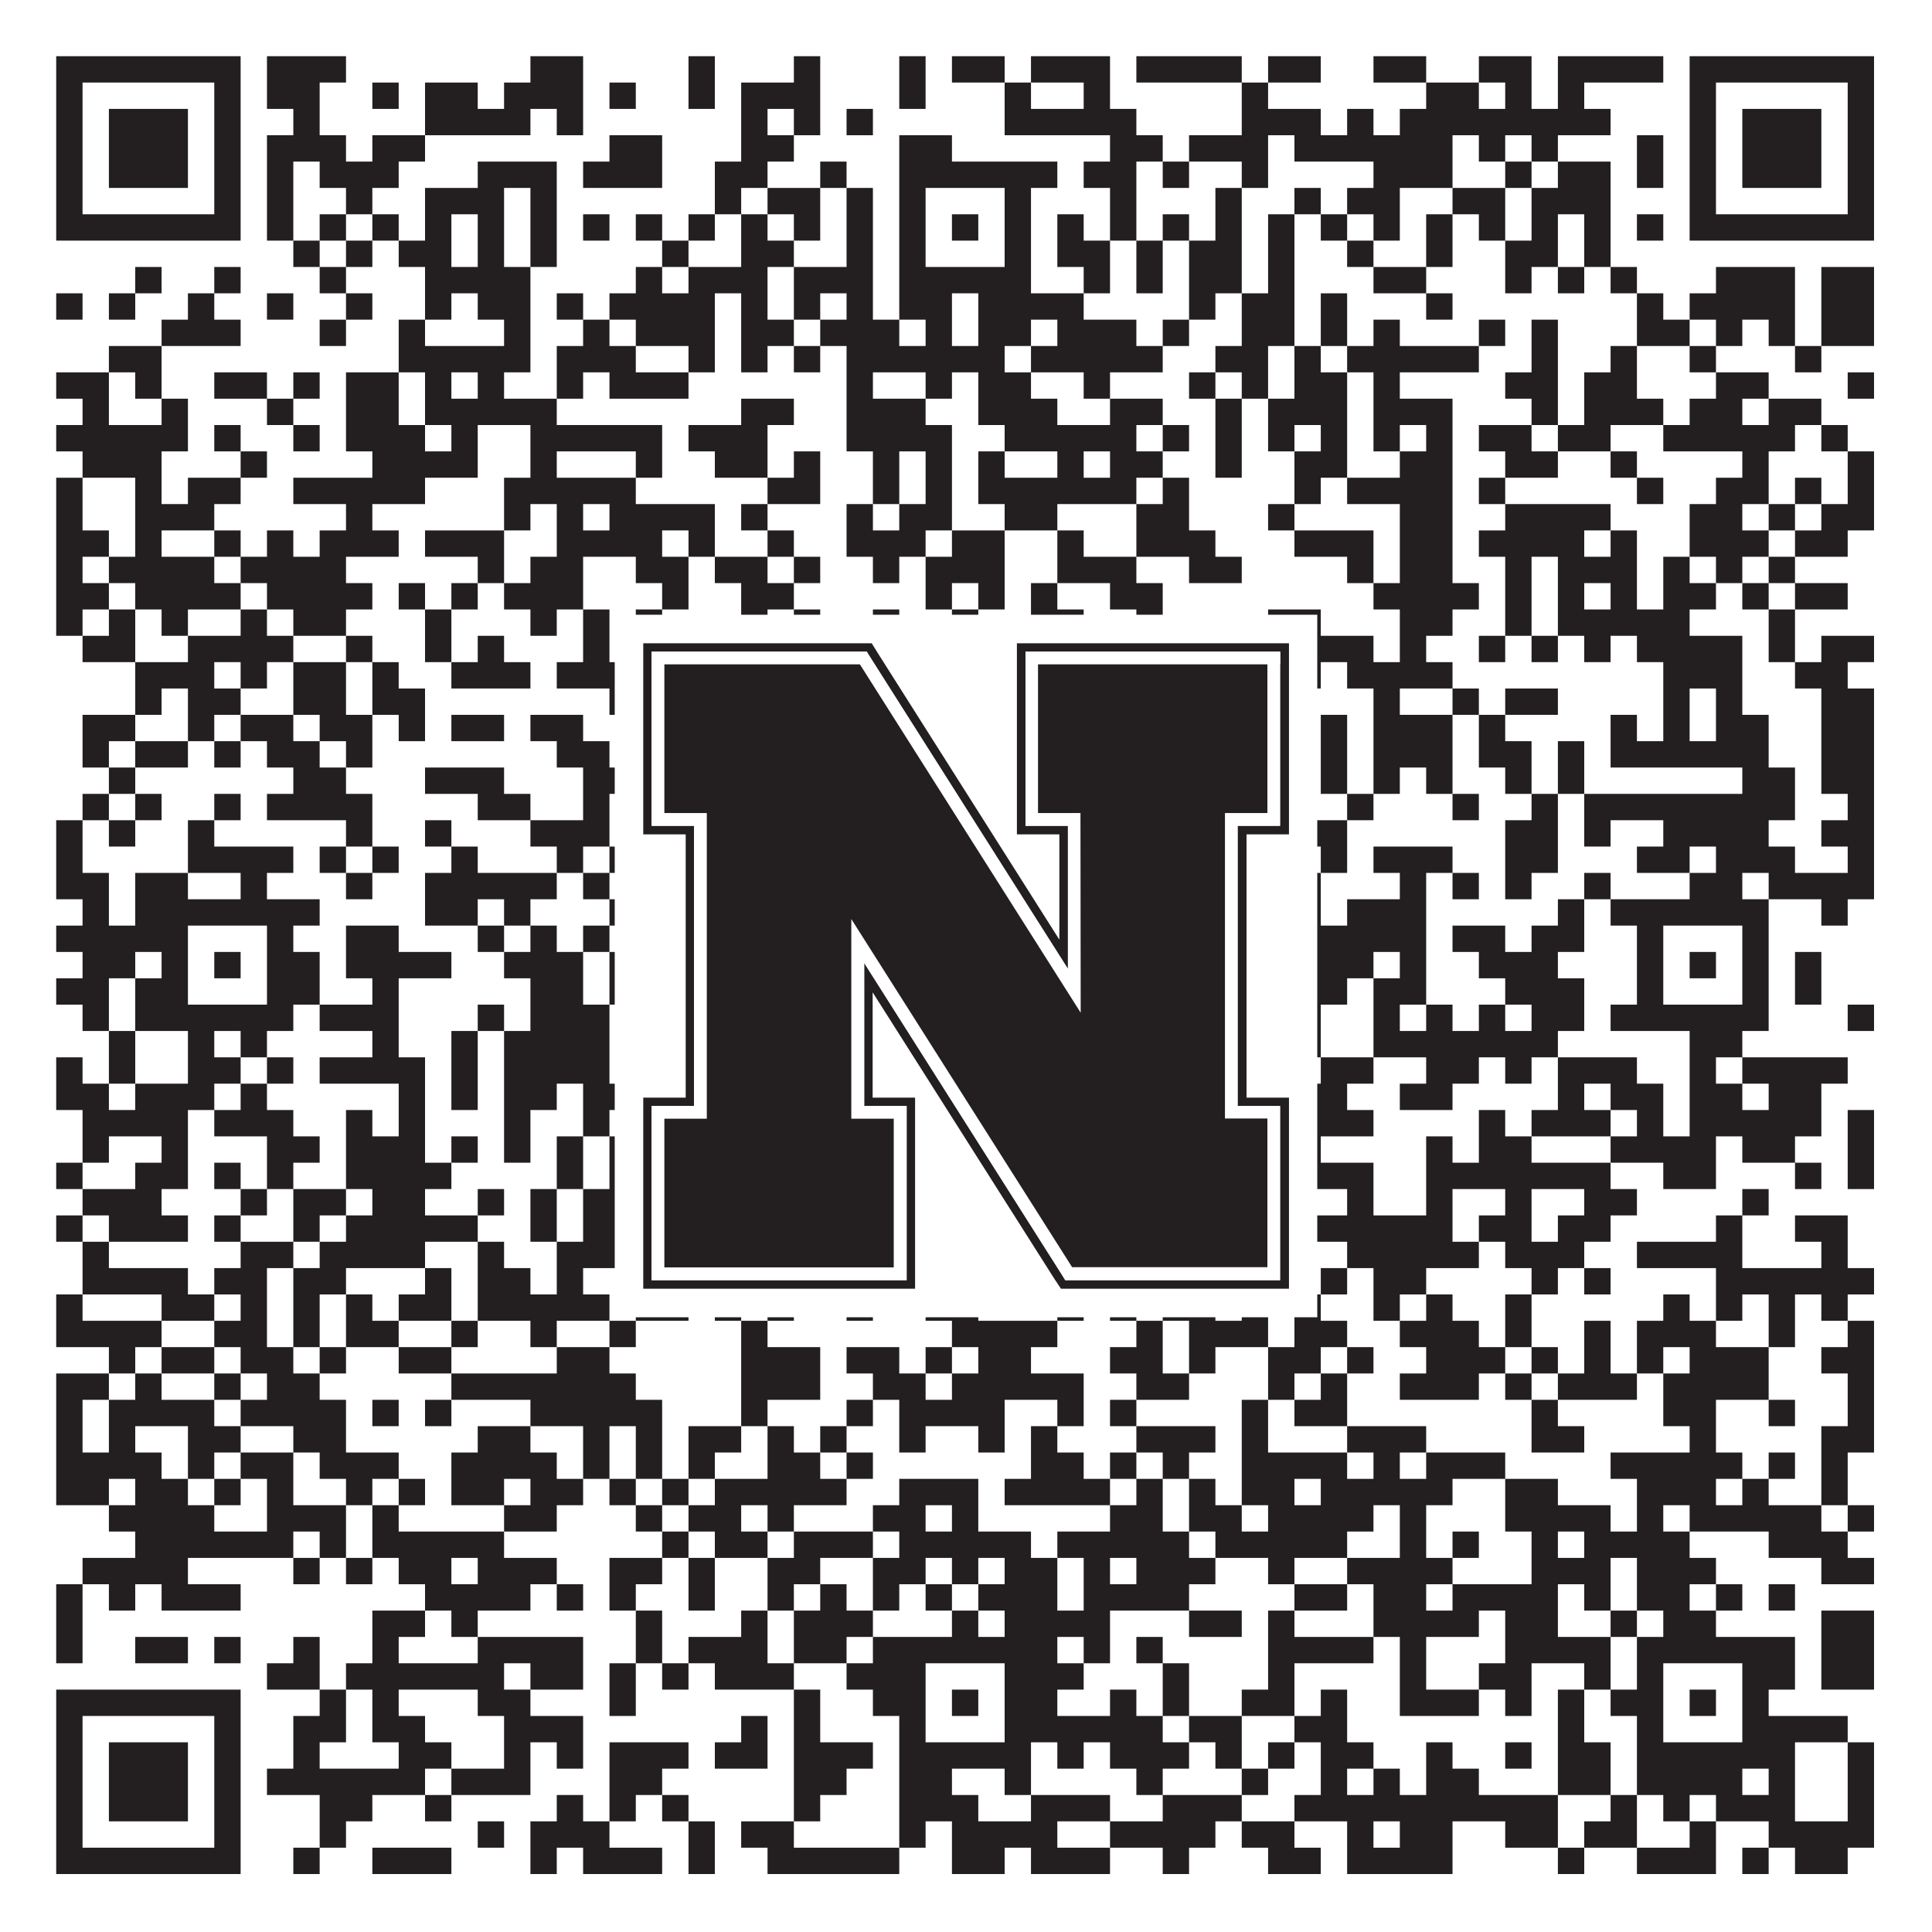 <?xml version="1.0"?>
<svg xmlns="http://www.w3.org/2000/svg" xmlns:xlink="http://www.w3.org/1999/xlink" version="1.1" width="1100px" height="1100px" viewBox="0 0 1100 1100"><rect x="0" y="0" width="1100" height="1100" fill="#ffffff" fill-opacity="1"/><path fill="#231f20" fill-opacity="1" d="M32,32L137,32L137,47L32,47ZM152,32L197,32L197,47L152,47ZM302,32L332,32L332,47L302,47ZM392,32L407,32L407,47L392,47ZM452,32L467,32L467,47L452,47ZM512,32L527,32L527,47L512,47ZM542,32L572,32L572,47L542,47ZM587,32L632,32L632,47L587,47ZM647,32L707,32L707,47L647,47ZM722,32L752,32L752,47L722,47ZM782,32L812,32L812,47L782,47ZM842,32L872,32L872,47L842,47ZM887,32L947,32L947,47L887,47ZM962,32L1067,32L1067,47L962,47ZM32,47L47,47L47,62L32,62ZM122,47L137,47L137,62L122,62ZM152,47L182,47L182,62L152,62ZM212,47L227,47L227,62L212,62ZM242,47L272,47L272,62L242,62ZM287,47L332,47L332,62L287,62ZM347,47L362,47L362,62L347,62ZM392,47L407,47L407,62L392,62ZM422,47L467,47L467,62L422,62ZM512,47L527,47L527,62L512,62ZM572,47L587,47L587,62L572,62ZM617,47L632,47L632,62L617,62ZM707,47L722,47L722,62L707,62ZM812,47L842,47L842,62L812,62ZM857,47L872,47L872,62L857,62ZM887,47L902,47L902,62L887,62ZM962,47L977,47L977,62L962,62ZM1052,47L1067,47L1067,62L1052,62ZM32,62L47,62L47,77L32,77ZM62,62L107,62L107,77L62,77ZM122,62L137,62L137,77L122,77ZM167,62L182,62L182,77L167,77ZM242,62L302,62L302,77L242,77ZM317,62L332,62L332,77L317,77ZM422,62L437,62L437,77L422,77ZM452,62L467,62L467,77L452,77ZM482,62L497,62L497,77L482,77ZM572,62L647,62L647,77L572,77ZM707,62L752,62L752,77L707,77ZM767,62L782,62L782,77L767,77ZM797,62L917,62L917,77L797,77ZM962,62L977,62L977,77L962,77ZM992,62L1037,62L1037,77L992,77ZM1052,62L1067,62L1067,77L1052,77ZM32,77L47,77L47,92L32,92ZM62,77L107,77L107,92L62,92ZM122,77L137,77L137,92L122,92ZM152,77L197,77L197,92L152,92ZM212,77L242,77L242,92L212,92ZM347,77L377,77L377,92L347,92ZM422,77L452,77L452,92L422,92ZM512,77L542,77L542,92L512,92ZM632,77L662,77L662,92L632,92ZM677,77L722,77L722,92L677,92ZM737,77L827,77L827,92L737,92ZM842,77L857,77L857,92L842,92ZM872,77L887,77L887,92L872,92ZM932,77L947,77L947,92L932,92ZM962,77L977,77L977,92L962,92ZM992,77L1037,77L1037,92L992,92ZM1052,77L1067,77L1067,92L1052,92ZM32,92L47,92L47,107L32,107ZM62,92L107,92L107,107L62,107ZM122,92L137,92L137,107L122,107ZM152,92L167,92L167,107L152,107ZM182,92L227,92L227,107L182,107ZM272,92L317,92L317,107L272,107ZM332,92L377,92L377,107L332,107ZM407,92L437,92L437,107L407,107ZM467,92L482,92L482,107L467,107ZM512,92L602,92L602,107L512,107ZM617,92L647,92L647,107L617,107ZM662,92L677,92L677,107L662,107ZM707,92L722,92L722,107L707,107ZM782,92L827,92L827,107L782,107ZM857,92L872,92L872,107L857,107ZM887,92L917,92L917,107L887,107ZM932,92L947,92L947,107L932,107ZM962,92L977,92L977,107L962,107ZM992,92L1037,92L1037,107L992,107ZM1052,92L1067,92L1067,107L1052,107ZM32,107L47,107L47,122L32,122ZM122,107L137,107L137,122L122,122ZM152,107L167,107L167,122L152,122ZM197,107L212,107L212,122L197,122ZM242,107L287,107L287,122L242,122ZM302,107L317,107L317,122L302,122ZM407,107L422,107L422,122L407,122ZM437,107L467,107L467,122L437,122ZM482,107L497,107L497,122L482,122ZM512,107L527,107L527,122L512,122ZM572,107L587,107L587,122L572,122ZM632,107L647,107L647,122L632,122ZM692,107L707,107L707,122L692,122ZM737,107L752,107L752,122L737,122ZM767,107L797,107L797,122L767,122ZM827,107L857,107L857,122L827,122ZM872,107L917,107L917,122L872,122ZM962,107L977,107L977,122L962,122ZM1052,107L1067,107L1067,122L1052,122ZM32,122L137,122L137,137L32,137ZM152,122L167,122L167,137L152,137ZM182,122L197,122L197,137L182,137ZM212,122L227,122L227,137L212,137ZM242,122L257,122L257,137L242,137ZM272,122L287,122L287,137L272,137ZM302,122L317,122L317,137L302,137ZM332,122L347,122L347,137L332,137ZM362,122L377,122L377,137L362,137ZM392,122L407,122L407,137L392,137ZM422,122L437,122L437,137L422,137ZM452,122L467,122L467,137L452,137ZM482,122L497,122L497,137L482,137ZM512,122L527,122L527,137L512,137ZM542,122L557,122L557,137L542,137ZM572,122L587,122L587,137L572,137ZM602,122L617,122L617,137L602,137ZM632,122L647,122L647,137L632,137ZM662,122L677,122L677,137L662,137ZM692,122L707,122L707,137L692,137ZM722,122L737,122L737,137L722,137ZM752,122L767,122L767,137L752,137ZM782,122L797,122L797,137L782,137ZM812,122L827,122L827,137L812,137ZM842,122L857,122L857,137L842,137ZM872,122L887,122L887,137L872,137ZM902,122L917,122L917,137L902,137ZM932,122L947,122L947,137L932,137ZM962,122L1067,122L1067,137L962,137ZM167,137L182,137L182,152L167,152ZM197,137L212,137L212,152L197,152ZM227,137L257,137L257,152L227,152ZM272,137L287,137L287,152L272,152ZM302,137L317,137L317,152L302,152ZM377,137L392,137L392,152L377,152ZM422,137L452,137L452,152L422,152ZM482,137L497,137L497,152L482,152ZM512,137L527,137L527,152L512,152ZM572,137L587,137L587,152L572,152ZM602,137L632,137L632,152L602,152ZM647,137L662,137L662,152L647,152ZM677,137L707,137L707,152L677,152ZM722,137L737,137L737,152L722,152ZM767,137L782,137L782,152L767,152ZM812,137L827,137L827,152L812,152ZM857,137L887,137L887,152L857,152ZM902,137L917,137L917,152L902,152ZM77,152L92,152L92,167L77,167ZM122,152L137,152L137,167L122,167ZM182,152L197,152L197,167L182,167ZM242,152L302,152L302,167L242,167ZM362,152L377,152L377,167L362,167ZM392,152L437,152L437,167L392,167ZM452,152L497,152L497,167L452,167ZM512,152L587,152L587,167L512,167ZM617,152L632,152L632,167L617,167ZM647,152L662,152L662,167L647,167ZM677,152L707,152L707,167L677,167ZM722,152L737,152L737,167L722,167ZM782,152L812,152L812,167L782,167ZM857,152L872,152L872,167L857,167ZM887,152L902,152L902,167L887,167ZM917,152L932,152L932,167L917,167ZM977,152L1022,152L1022,167L977,167ZM1037,152L1067,152L1067,167L1037,167ZM32,167L47,167L47,182L32,182ZM62,167L77,167L77,182L62,182ZM107,167L122,167L122,182L107,182ZM152,167L167,167L167,182L152,182ZM197,167L212,167L212,182L197,182ZM242,167L257,167L257,182L242,182ZM272,167L302,167L302,182L272,182ZM317,167L332,167L332,182L317,182ZM347,167L407,167L407,182L347,182ZM422,167L437,167L437,182L422,182ZM452,167L467,167L467,182L452,182ZM482,167L497,167L497,182L482,182ZM512,167L542,167L542,182L512,182ZM557,167L617,167L617,182L557,182ZM677,167L692,167L692,182L677,182ZM707,167L737,167L737,182L707,182ZM752,167L767,167L767,182L752,182ZM812,167L827,167L827,182L812,182ZM932,167L947,167L947,182L932,182ZM962,167L1022,167L1022,182L962,182ZM1037,167L1067,167L1067,182L1037,182ZM92,182L137,182L137,197L92,197ZM182,182L197,182L197,197L182,197ZM227,182L242,182L242,197L227,197ZM287,182L302,182L302,197L287,197ZM332,182L347,182L347,197L332,197ZM362,182L407,182L407,197L362,197ZM422,182L452,182L452,197L422,197ZM467,182L512,182L512,197L467,197ZM527,182L542,182L542,197L527,197ZM557,182L587,182L587,197L557,197ZM602,182L647,182L647,197L602,197ZM662,182L677,182L677,197L662,197ZM707,182L737,182L737,197L707,197ZM752,182L767,182L767,197L752,197ZM782,182L797,182L797,197L782,197ZM842,182L857,182L857,197L842,197ZM872,182L887,182L887,197L872,197ZM932,182L962,182L962,197L932,197ZM977,182L992,182L992,197L977,197ZM1007,182L1022,182L1022,197L1007,197ZM1037,182L1067,182L1067,197L1037,197ZM62,197L92,197L92,212L62,212ZM227,197L302,197L302,212L227,212ZM317,197L362,197L362,212L317,212ZM392,197L407,197L407,212L392,212ZM422,197L437,197L437,212L422,212ZM452,197L467,197L467,212L452,212ZM482,197L572,197L572,212L482,212ZM587,197L662,197L662,212L587,212ZM692,197L722,197L722,212L692,212ZM737,197L752,197L752,212L737,212ZM767,197L842,197L842,212L767,212ZM872,197L887,197L887,212L872,212ZM917,197L932,197L932,212L917,212ZM962,197L977,197L977,212L962,212ZM1022,197L1037,197L1037,212L1022,212ZM32,212L62,212L62,227L32,227ZM77,212L92,212L92,227L77,227ZM122,212L152,212L152,227L122,227ZM167,212L182,212L182,227L167,227ZM197,212L227,212L227,227L197,227ZM242,212L257,212L257,227L242,227ZM272,212L287,212L287,227L272,227ZM317,212L332,212L332,227L317,227ZM347,212L392,212L392,227L347,227ZM482,212L497,212L497,227L482,227ZM527,212L542,212L542,227L527,227ZM557,212L587,212L587,227L557,227ZM617,212L632,212L632,227L617,227ZM677,212L692,212L692,227L677,227ZM707,212L722,212L722,227L707,227ZM737,212L767,212L767,227L737,227ZM782,212L797,212L797,227L782,227ZM857,212L887,212L887,227L857,227ZM902,212L932,212L932,227L902,227ZM977,212L1007,212L1007,227L977,227ZM1052,212L1067,212L1067,227L1052,227ZM47,227L62,227L62,242L47,242ZM92,227L107,227L107,242L92,242ZM152,227L167,227L167,242L152,242ZM197,227L227,227L227,242L197,242ZM242,227L317,227L317,242L242,242ZM422,227L452,227L452,242L422,242ZM482,227L527,227L527,242L482,242ZM557,227L602,227L602,242L557,242ZM632,227L662,227L662,242L632,242ZM692,227L707,227L707,242L692,242ZM722,227L767,227L767,242L722,242ZM782,227L827,227L827,242L782,242ZM872,227L887,227L887,242L872,242ZM902,227L947,227L947,242L902,242ZM962,227L992,227L992,242L962,242ZM1007,227L1037,227L1037,242L1007,242ZM32,242L107,242L107,257L32,257ZM122,242L137,242L137,257L122,257ZM167,242L182,242L182,257L167,257ZM197,242L242,242L242,257L197,257ZM257,242L272,242L272,257L257,257ZM302,242L377,242L377,257L302,257ZM392,242L437,242L437,257L392,257ZM482,242L542,242L542,257L482,257ZM572,242L647,242L647,257L572,257ZM662,242L677,242L677,257L662,257ZM692,242L707,242L707,257L692,257ZM722,242L737,242L737,257L722,257ZM752,242L767,242L767,257L752,257ZM782,242L797,242L797,257L782,257ZM812,242L827,242L827,257L812,257ZM842,242L872,242L872,257L842,257ZM887,242L917,242L917,257L887,257ZM947,242L1022,242L1022,257L947,257ZM1037,242L1052,242L1052,257L1037,257ZM47,257L92,257L92,272L47,272ZM137,257L152,257L152,272L137,272ZM212,257L272,257L272,272L212,272ZM302,257L317,257L317,272L302,272ZM362,257L377,257L377,272L362,272ZM407,257L437,257L437,272L407,272ZM452,257L467,257L467,272L452,272ZM497,257L512,257L512,272L497,272ZM527,257L542,257L542,272L527,272ZM557,257L572,257L572,272L557,272ZM602,257L617,257L617,272L602,272ZM632,257L662,257L662,272L632,272ZM692,257L707,257L707,272L692,272ZM737,257L767,257L767,272L737,272ZM797,257L827,257L827,272L797,272ZM857,257L887,257L887,272L857,272ZM917,257L932,257L932,272L917,272ZM992,257L1007,257L1007,272L992,272ZM1052,257L1067,257L1067,272L1052,272ZM32,272L47,272L47,287L32,287ZM77,272L92,272L92,287L77,287ZM107,272L137,272L137,287L107,287ZM167,272L242,272L242,287L167,287ZM287,272L362,272L362,287L287,287ZM437,272L467,272L467,287L437,287ZM497,272L512,272L512,287L497,287ZM527,272L542,272L542,287L527,287ZM557,272L647,272L647,287L557,287ZM662,272L677,272L677,287L662,287ZM737,272L752,272L752,287L737,287ZM767,272L827,272L827,287L767,287ZM842,272L857,272L857,287L842,287ZM932,272L947,272L947,287L932,287ZM977,272L1007,272L1007,287L977,287ZM1022,272L1037,272L1037,287L1022,287ZM1052,272L1067,272L1067,287L1052,287ZM32,287L47,287L47,302L32,302ZM77,287L122,287L122,302L77,302ZM197,287L212,287L212,302L197,302ZM287,287L302,287L302,302L287,302ZM317,287L332,287L332,302L317,302ZM347,287L407,287L407,302L347,302ZM422,287L437,287L437,302L422,302ZM482,287L497,287L497,302L482,302ZM512,287L542,287L542,302L512,302ZM572,287L602,287L602,302L572,302ZM647,287L677,287L677,302L647,302ZM722,287L737,287L737,302L722,302ZM797,287L827,287L827,302L797,302ZM857,287L917,287L917,302L857,302ZM962,287L992,287L992,302L962,302ZM1007,287L1022,287L1022,302L1007,302ZM1037,287L1067,287L1067,302L1037,302ZM32,302L62,302L62,317L32,317ZM77,302L92,302L92,317L77,317ZM122,302L137,302L137,317L122,317ZM152,302L167,302L167,317L152,317ZM182,302L227,302L227,317L182,317ZM242,302L287,302L287,317L242,317ZM317,302L377,302L377,317L317,317ZM392,302L407,302L407,317L392,317ZM437,302L452,302L452,317L437,317ZM482,302L527,302L527,317L482,317ZM542,302L572,302L572,317L542,317ZM602,302L617,302L617,317L602,317ZM647,302L692,302L692,317L647,317ZM737,302L782,302L782,317L737,317ZM797,302L827,302L827,317L797,317ZM842,302L902,302L902,317L842,317ZM917,302L932,302L932,317L917,317ZM962,302L1007,302L1007,317L962,317ZM1022,302L1052,302L1052,317L1022,317ZM32,317L47,317L47,332L32,332ZM62,317L122,317L122,332L62,332ZM137,317L197,317L197,332L137,332ZM272,317L287,317L287,332L272,332ZM302,317L332,317L332,332L302,332ZM362,317L392,317L392,332L362,332ZM407,317L437,317L437,332L407,332ZM452,317L467,317L467,332L452,332ZM497,317L512,317L512,332L497,332ZM527,317L572,317L572,332L527,332ZM602,317L647,317L647,332L602,332ZM677,317L707,317L707,332L677,332ZM767,317L782,317L782,332L767,332ZM797,317L827,317L827,332L797,332ZM857,317L872,317L872,332L857,332ZM887,317L932,317L932,332L887,332ZM947,317L962,317L962,332L947,332ZM977,317L992,317L992,332L977,332ZM1007,317L1022,317L1022,332L1007,332ZM32,332L62,332L62,347L32,347ZM77,332L137,332L137,347L77,347ZM152,332L212,332L212,347L152,347ZM227,332L242,332L242,347L227,347ZM257,332L272,332L272,347L257,347ZM287,332L332,332L332,347L287,347ZM377,332L392,332L392,347L377,347ZM422,332L452,332L452,347L422,347ZM527,332L542,332L542,347L527,347ZM557,332L572,332L572,347L557,347ZM587,332L602,332L602,347L587,347ZM632,332L662,332L662,347L632,347ZM782,332L842,332L842,347L782,347ZM857,332L872,332L872,347L857,347ZM887,332L902,332L902,347L887,347ZM917,332L932,332L932,347L917,347ZM947,332L977,332L977,347L947,347ZM992,332L1007,332L1007,347L992,347ZM1022,332L1052,332L1052,347L1022,347ZM32,347L47,347L47,362L32,362ZM62,347L77,347L77,362L62,362ZM92,347L107,347L107,362L92,362ZM137,347L152,347L152,362L137,362ZM167,347L197,347L197,362L167,362ZM242,347L257,347L257,362L242,362ZM302,347L317,347L317,362L302,362ZM332,347L347,347L347,362L332,362ZM362,347L377,347L377,362L362,362ZM422,347L437,347L437,362L422,362ZM452,347L467,347L467,362L452,362ZM497,347L512,347L512,362L497,362ZM542,347L557,347L557,362L542,362ZM587,347L617,347L617,362L587,362ZM647,347L662,347L662,362L647,362ZM722,347L752,347L752,362L722,362ZM797,347L827,347L827,362L797,362ZM857,347L872,347L872,362L857,362ZM887,347L962,347L962,362L887,362ZM1007,347L1022,347L1022,362L1007,362ZM47,362L77,362L77,377L47,377ZM107,362L167,362L167,377L107,377ZM197,362L212,362L212,377L197,377ZM242,362L257,362L257,377L242,377ZM272,362L287,362L287,377L272,377ZM332,362L347,362L347,377L332,377ZM377,362L407,362L407,377L377,377ZM452,362L467,362L467,377L452,377ZM512,362L527,362L527,377L512,377ZM632,362L647,362L647,377L632,377ZM662,362L707,362L707,377L662,377ZM737,362L782,362L782,377L737,377ZM797,362L812,362L812,377L797,377ZM842,362L857,362L857,377L842,377ZM872,362L887,362L887,377L872,377ZM902,362L917,362L917,377L902,377ZM932,362L992,362L992,377L932,377ZM1007,362L1022,362L1022,377L1007,377ZM1037,362L1067,362L1067,377L1037,377ZM77,377L122,377L122,392L77,392ZM137,377L152,377L152,392L137,392ZM167,377L197,377L197,392L167,392ZM212,377L227,377L227,392L212,392ZM257,377L302,377L302,392L257,392ZM317,377L362,377L362,392L317,392ZM377,377L392,377L392,392L377,392ZM407,377L422,377L422,392L407,392ZM452,377L467,377L467,392L452,392ZM527,377L542,377L542,392L527,392ZM602,377L632,377L632,392L602,392ZM647,377L662,377L662,392L647,392ZM692,377L722,377L722,392L692,392ZM737,377L752,377L752,392L737,392ZM767,377L827,377L827,392L767,392ZM947,377L992,377L992,392L947,392ZM1022,377L1052,377L1052,392L1022,392ZM77,392L92,392L92,407L77,407ZM107,392L137,392L137,407L107,407ZM167,392L197,392L197,407L167,407ZM212,392L242,392L242,407L212,407ZM347,392L362,392L362,407L347,407ZM407,392L422,392L422,407L407,407ZM497,392L512,392L512,407L497,407ZM557,392L602,392L602,407L557,407ZM632,392L647,392L647,407L632,407ZM707,392L722,392L722,407L707,407ZM782,392L797,392L797,407L782,407ZM827,392L842,392L842,407L827,407ZM857,392L887,392L887,407L857,407ZM947,392L962,392L962,407L947,407ZM977,392L992,392L992,407L977,407ZM1037,392L1067,392L1067,407L1037,407ZM47,407L77,407L77,422L47,422ZM107,407L122,407L122,422L107,422ZM137,407L167,407L167,422L137,422ZM182,407L212,407L212,422L182,422ZM227,407L242,407L242,422L227,422ZM257,407L287,407L287,422L257,422ZM302,407L332,407L332,422L302,422ZM497,407L512,407L512,422L497,422ZM542,407L587,407L587,422L542,422ZM602,407L647,407L647,422L602,422ZM662,407L677,407L677,422L662,422ZM692,407L722,407L722,422L692,422ZM752,407L767,407L767,422L752,422ZM782,407L827,407L827,422L782,422ZM842,407L857,407L857,422L842,422ZM917,407L932,407L932,422L917,422ZM947,407L962,407L962,422L947,422ZM977,407L1007,407L1007,422L977,422ZM1037,407L1067,407L1067,422L1037,422ZM47,422L62,422L62,437L47,437ZM77,422L107,422L107,437L77,437ZM122,422L137,422L137,437L122,437ZM152,422L182,422L182,437L152,437ZM197,422L212,422L212,437L197,437ZM317,422L347,422L347,437L317,437ZM362,422L407,422L407,437L362,437ZM437,422L452,422L452,437L437,437ZM482,422L542,422L542,437L482,437ZM572,422L587,422L587,437L572,437ZM602,422L617,422L617,437L602,437ZM632,422L692,422L692,437L632,437ZM707,422L722,422L722,437L707,437ZM752,422L767,422L767,437L752,437ZM782,422L827,422L827,437L782,437ZM842,422L872,422L872,437L842,437ZM887,422L902,422L902,437L887,437ZM917,422L1007,422L1007,437L917,437ZM1037,422L1067,422L1067,437L1037,437ZM62,437L77,437L77,452L62,452ZM167,437L197,437L197,452L167,452ZM242,437L287,437L287,452L242,452ZM332,437L362,437L362,452L332,452ZM377,437L392,437L392,452L377,452ZM422,437L437,437L437,452L422,452ZM452,437L482,437L482,452L452,452ZM497,437L527,437L527,452L497,452ZM542,437L557,437L557,452L542,452ZM602,437L617,437L617,452L602,452ZM707,437L722,437L722,452L707,452ZM752,437L767,437L767,452L752,452ZM782,437L797,437L797,452L782,452ZM812,437L827,437L827,452L812,452ZM857,437L872,437L872,452L857,452ZM887,437L902,437L902,452L887,452ZM992,437L1022,437L1022,452L992,452ZM1037,437L1067,437L1067,452L1037,452ZM47,452L62,452L62,467L47,467ZM77,452L92,452L92,467L77,467ZM122,452L137,452L137,467L122,467ZM152,452L212,452L212,467L152,467ZM272,452L302,452L302,467L272,467ZM332,452L347,452L347,467L332,467ZM392,452L422,452L422,467L392,467ZM452,452L467,452L467,467L452,467ZM482,452L497,452L497,467L482,467ZM512,452L542,452L542,467L512,467ZM557,452L572,452L572,467L557,467ZM602,452L677,452L677,467L602,467ZM707,452L737,452L737,467L707,467ZM767,452L782,452L782,467L767,467ZM827,452L842,452L842,467L827,467ZM872,452L887,452L887,467L872,467ZM902,452L1022,452L1022,467L902,467ZM1052,452L1067,452L1067,467L1052,467ZM32,467L47,467L47,482L32,482ZM62,467L77,467L77,482L62,482ZM107,467L122,467L122,482L107,482ZM197,467L212,467L212,482L197,482ZM242,467L257,467L257,482L242,482ZM302,467L347,467L347,482L302,482ZM362,467L377,467L377,482L362,482ZM392,467L437,467L437,482L392,482ZM452,467L467,467L467,482L452,482ZM512,467L527,467L527,482L512,482ZM587,467L632,467L632,482L587,482ZM647,467L677,467L677,482L647,482ZM707,467L722,467L722,482L707,482ZM737,467L767,467L767,482L737,482ZM857,467L887,467L887,482L857,482ZM902,467L917,467L917,482L902,482ZM947,467L1007,467L1007,482L947,482ZM1037,467L1067,467L1067,482L1037,482ZM32,482L47,482L47,497L32,497ZM107,482L167,482L167,497L107,497ZM182,482L197,482L197,497L182,497ZM212,482L227,482L227,497L212,497ZM257,482L272,482L272,497L257,497ZM317,482L332,482L332,497L317,497ZM347,482L392,482L392,497L347,497ZM422,482L467,482L467,497L422,497ZM482,482L527,482L527,497L482,497ZM557,482L587,482L587,497L557,497ZM632,482L677,482L677,497L632,497ZM692,482L707,482L707,497L692,497ZM722,482L737,482L737,497L722,497ZM752,482L767,482L767,497L752,497ZM782,482L827,482L827,497L782,497ZM857,482L887,482L887,497L857,497ZM932,482L962,482L962,497L932,497ZM977,482L1022,482L1022,497L977,497ZM1052,482L1067,482L1067,497L1052,497ZM32,497L62,497L62,512L32,512ZM77,497L107,497L107,512L77,512ZM137,497L152,497L152,512L137,512ZM197,497L212,497L212,512L197,512ZM242,497L317,497L317,512L242,512ZM332,497L347,497L347,512L332,512ZM362,497L377,497L377,512L362,512ZM392,497L422,497L422,512L392,512ZM437,497L497,497L497,512L437,512ZM512,497L527,497L527,512L512,512ZM602,497L617,497L617,512L602,512ZM632,497L647,497L647,512L632,512ZM722,497L752,497L752,512L722,512ZM797,497L812,497L812,512L797,512ZM827,497L842,497L842,512L827,512ZM857,497L872,497L872,512L857,512ZM902,497L917,497L917,512L902,512ZM962,497L992,497L992,512L962,512ZM1007,497L1067,497L1067,512L1007,512ZM47,512L62,512L62,527L47,527ZM77,512L182,512L182,527L77,527ZM242,512L272,512L272,527L242,527ZM287,512L302,512L302,527L287,527ZM347,512L422,512L422,527L347,527ZM452,512L467,512L467,527L452,527ZM482,512L497,512L497,527L482,527ZM512,512L602,512L602,527L512,527ZM617,512L647,512L647,527L617,527ZM692,512L707,512L707,527L692,527ZM722,512L752,512L752,527L722,527ZM767,512L812,512L812,527L767,527ZM887,512L902,512L902,527L887,527ZM917,512L1007,512L1007,527L917,527ZM1037,512L1052,512L1052,527L1037,527ZM32,527L107,527L107,542L32,542ZM152,527L167,527L167,542L152,542ZM197,527L227,527L227,542L197,542ZM272,527L287,527L287,542L272,542ZM302,527L317,527L317,542L302,542ZM332,527L347,527L347,542L332,542ZM407,527L422,527L422,542L407,542ZM452,527L467,527L467,542L452,542ZM482,527L497,527L497,542L482,542ZM512,527L527,527L527,542L512,542ZM572,527L617,527L617,542L572,542ZM632,527L647,527L647,542L632,542ZM677,527L707,527L707,542L677,542ZM737,527L812,527L812,542L737,542ZM827,527L857,527L857,542L827,542ZM872,527L902,527L902,542L872,542ZM932,527L947,527L947,542L932,542ZM992,527L1007,527L1007,542L992,542ZM47,542L77,542L77,557L47,557ZM92,542L107,542L107,557L92,557ZM122,542L137,542L137,557L122,557ZM152,542L182,542L182,557L152,557ZM197,542L257,542L257,557L197,557ZM287,542L332,542L332,557L287,557ZM347,542L422,542L422,557L347,557ZM482,542L527,542L527,557L482,557ZM542,542L557,542L557,557L542,557ZM572,542L602,542L602,557L572,557ZM617,542L632,542L632,557L617,557ZM647,542L662,542L662,557L647,557ZM737,542L782,542L782,557L737,557ZM797,542L812,542L812,557L797,557ZM842,542L887,542L887,557L842,557ZM932,542L947,542L947,557L932,557ZM962,542L977,542L977,557L962,557ZM992,542L1007,542L1007,557L992,557ZM1022,542L1037,542L1037,557L1022,557ZM32,557L62,557L62,572L32,572ZM77,557L107,557L107,572L77,572ZM152,557L182,557L182,572L152,572ZM212,557L227,557L227,572L212,572ZM302,557L332,557L332,572L302,572ZM347,557L362,557L362,572L347,572ZM407,557L527,557L527,572L407,572ZM572,557L602,557L602,572L572,572ZM647,557L692,557L692,572L647,572ZM707,557L722,557L722,572L707,572ZM737,557L767,557L767,572L737,572ZM782,557L812,557L812,572L782,572ZM857,557L902,557L902,572L857,572ZM932,557L947,557L947,572L932,572ZM992,557L1007,557L1007,572L992,572ZM1022,557L1037,557L1037,572L1022,572ZM47,572L62,572L62,587L47,587ZM77,572L167,572L167,587L77,587ZM182,572L227,572L227,587L182,587ZM272,572L287,572L287,587L272,587ZM302,572L347,572L347,587L302,587ZM392,572L407,572L407,587L392,587ZM452,572L467,572L467,587L452,587ZM512,572L602,572L602,587L512,587ZM617,572L677,572L677,587L617,587ZM692,572L752,572L752,587L692,587ZM782,572L797,572L797,587L782,587ZM812,572L827,572L827,587L812,587ZM842,572L857,572L857,587L842,587ZM872,572L902,572L902,587L872,587ZM917,572L1007,572L1007,587L917,587ZM1052,572L1067,572L1067,587L1052,587ZM62,587L77,587L77,602L62,602ZM107,587L122,587L122,602L107,602ZM137,587L152,587L152,602L137,602ZM212,587L227,587L227,602L212,602ZM257,587L272,587L272,602L257,602ZM287,587L347,587L347,602L287,602ZM362,587L392,587L392,602L362,602ZM407,587L437,587L437,602L407,602ZM452,587L467,587L467,602L452,602ZM497,587L512,587L512,602L497,602ZM527,587L572,587L572,602L527,602ZM602,587L617,587L617,602L602,602ZM647,587L662,587L662,602L647,602ZM692,587L752,587L752,602L692,602ZM782,587L887,587L887,602L782,602ZM962,587L992,587L992,602L962,602ZM32,602L47,602L47,617L32,617ZM62,602L77,602L77,617L62,617ZM107,602L137,602L137,617L107,617ZM152,602L167,602L167,617L152,617ZM182,602L242,602L242,617L182,617ZM257,602L272,602L272,617L257,617ZM287,602L347,602L347,617L287,617ZM422,602L452,602L452,617L422,617ZM467,602L482,602L482,617L467,617ZM497,602L512,602L512,617L497,617ZM527,602L572,602L572,617L527,617ZM587,602L602,602L602,617L587,617ZM632,602L647,602L647,617L632,617ZM662,602L677,602L677,617L662,617ZM707,602L737,602L737,617L707,617ZM752,602L782,602L782,617L752,617ZM812,602L842,602L842,617L812,617ZM857,602L872,602L872,617L857,617ZM887,602L932,602L932,617L887,617ZM962,602L977,602L977,617L962,617ZM992,602L1052,602L1052,617L992,617ZM32,617L62,617L62,632L32,632ZM77,617L122,617L122,632L77,632ZM137,617L152,617L152,632L137,632ZM227,617L242,617L242,632L227,632ZM257,617L272,617L272,632L257,632ZM287,617L317,617L317,632L287,632ZM332,617L392,617L392,632L332,632ZM407,617L422,617L422,632L407,632ZM467,617L497,617L497,632L467,632ZM512,617L557,617L557,632L512,632ZM572,617L587,617L587,632L572,632ZM602,617L617,617L617,632L602,632ZM632,617L662,617L662,632L632,632ZM707,617L722,617L722,632L707,632ZM737,617L767,617L767,632L737,632ZM797,617L827,617L827,632L797,632ZM887,617L902,617L902,632L887,632ZM917,617L947,617L947,632L917,632ZM962,617L992,617L992,632L962,632ZM1007,617L1037,617L1037,632L1007,632ZM47,632L107,632L107,647L47,647ZM122,632L167,632L167,647L122,647ZM197,632L212,632L212,647L197,647ZM227,632L242,632L242,647L227,647ZM287,632L302,632L302,647L287,647ZM332,632L347,632L347,647L332,647ZM362,632L407,632L407,647L362,647ZM452,632L512,632L512,647L452,647ZM527,632L542,632L542,647L527,647ZM602,632L617,632L617,647L602,647ZM677,632L707,632L707,647L677,647ZM722,632L782,632L782,647L722,647ZM842,632L857,632L857,647L842,647ZM872,632L917,632L917,647L872,647ZM932,632L947,632L947,647L932,647ZM962,632L1037,632L1037,647L962,647ZM1052,632L1067,632L1067,647L1052,647ZM47,647L62,647L62,662L47,662ZM92,647L107,647L107,662L92,662ZM152,647L182,647L182,662L152,662ZM197,647L242,647L242,662L197,662ZM257,647L272,647L272,662L257,662ZM287,647L302,647L302,662L287,662ZM317,647L332,647L332,662L317,662ZM347,647L362,647L362,662L347,662ZM377,647L392,647L392,662L377,662ZM407,647L452,647L452,662L407,662ZM467,647L512,647L512,662L467,662ZM557,647L602,647L602,662L557,662ZM647,647L677,647L677,662L647,662ZM722,647L752,647L752,662L722,662ZM812,647L827,647L827,662L812,662ZM842,647L872,647L872,662L842,662ZM917,647L977,647L977,662L917,662ZM992,647L1022,647L1022,662L992,662ZM1052,647L1067,647L1067,662L1052,662ZM32,662L47,662L47,677L32,677ZM77,662L107,662L107,677L77,677ZM122,662L137,662L137,677L122,677ZM152,662L167,662L167,677L152,677ZM197,662L257,662L257,677L197,677ZM317,662L332,662L332,677L317,677ZM347,662L362,662L362,677L347,677ZM377,662L407,662L407,677L377,677ZM422,662L437,662L437,677L422,677ZM512,662L527,662L527,677L512,677ZM617,662L662,662L662,677L617,677ZM677,662L782,662L782,677L677,677ZM812,662L917,662L917,677L812,677ZM947,662L977,662L977,677L947,677ZM1022,662L1037,662L1037,677L1022,677ZM1052,662L1067,662L1067,677L1052,677ZM47,677L92,677L92,692L47,692ZM137,677L152,677L152,692L137,692ZM167,677L197,677L197,692L167,692ZM212,677L242,677L242,692L212,692ZM272,677L287,677L287,692L272,692ZM302,677L317,677L317,692L302,692ZM332,677L377,677L377,692L332,692ZM392,677L407,677L407,692L392,692ZM512,677L527,677L527,692L512,692ZM557,677L572,677L572,692L557,692ZM617,677L647,677L647,692L617,692ZM662,677L677,677L677,692L662,692ZM707,677L722,677L722,692L707,692ZM767,677L782,677L782,692L767,692ZM812,677L827,677L827,692L812,692ZM857,677L872,677L872,692L857,692ZM902,677L932,677L932,692L902,692ZM992,677L1007,677L1007,692L992,692ZM32,692L47,692L47,707L32,707ZM62,692L107,692L107,707L62,707ZM122,692L137,692L137,707L122,707ZM167,692L182,692L182,707L167,707ZM197,692L272,692L272,707L197,707ZM302,692L317,692L317,707L302,707ZM332,692L377,692L377,707L332,707ZM407,692L422,692L422,707L407,707ZM452,692L467,692L467,707L452,707ZM482,692L512,692L512,707L482,707ZM527,692L572,692L572,707L527,707ZM602,692L632,692L632,707L602,707ZM647,692L677,692L677,707L647,707ZM707,692L827,692L827,707L707,707ZM842,692L872,692L872,707L842,707ZM887,692L917,692L917,707L887,707ZM977,692L992,692L992,707L977,707ZM1022,692L1052,692L1052,707L1022,707ZM47,707L62,707L62,722L47,722ZM137,707L167,707L167,722L137,722ZM182,707L242,707L242,722L182,722ZM272,707L287,707L287,722L272,722ZM317,707L362,707L362,722L317,722ZM377,707L407,707L407,722L377,722ZM437,707L467,707L467,722L437,722ZM482,707L497,707L497,722L482,722ZM512,707L527,707L527,722L512,722ZM572,707L587,707L587,722L572,722ZM602,707L617,707L617,722L602,722ZM662,707L677,707L677,722L662,722ZM692,707L737,707L737,722L692,722ZM767,707L842,707L842,722L767,722ZM857,707L902,707L902,722L857,722ZM932,707L992,707L992,722L932,722ZM1037,707L1052,707L1052,722L1037,722ZM47,722L107,722L107,737L47,737ZM122,722L152,722L152,737L122,737ZM167,722L197,722L197,737L167,737ZM242,722L257,722L257,737L242,737ZM272,722L302,722L302,737L272,737ZM317,722L332,722L332,737L317,737ZM392,722L407,722L407,737L392,737ZM452,722L467,722L467,737L452,737ZM482,722L512,722L512,737L482,737ZM527,722L542,722L542,737L527,737ZM557,722L587,722L587,737L557,737ZM602,722L617,722L617,737L602,737ZM632,722L707,722L707,737L632,737ZM722,722L737,722L737,737L722,737ZM752,722L767,722L767,737L752,737ZM782,722L812,722L812,737L782,737ZM872,722L887,722L887,737L872,737ZM902,722L917,722L917,737L902,737ZM977,722L1067,722L1067,737L977,737ZM32,737L47,737L47,752L32,752ZM92,737L122,737L122,752L92,752ZM137,737L152,737L152,752L137,752ZM167,737L182,737L182,752L167,752ZM197,737L212,737L212,752L197,752ZM227,737L257,737L257,752L227,752ZM272,737L347,737L347,752L272,752ZM362,737L392,737L392,752L362,752ZM407,737L422,737L422,752L407,752ZM437,737L452,737L452,752L437,752ZM482,737L497,737L497,752L482,752ZM527,737L557,737L557,752L527,752ZM602,737L617,737L617,752L602,752ZM632,737L647,737L647,752L632,752ZM662,737L692,737L692,752L662,752ZM707,737L722,737L722,752L707,752ZM737,737L752,737L752,752L737,752ZM782,737L797,737L797,752L782,752ZM812,737L827,737L827,752L812,752ZM857,737L872,737L872,752L857,752ZM947,737L962,737L962,752L947,752ZM977,737L992,737L992,752L977,752ZM1007,737L1022,737L1022,752L1007,752ZM1037,737L1052,737L1052,752L1037,752ZM32,752L92,752L92,767L32,767ZM122,752L152,752L152,767L122,767ZM167,752L182,752L182,767L167,767ZM197,752L227,752L227,767L197,767ZM257,752L272,752L272,767L257,767ZM302,752L317,752L317,767L302,767ZM347,752L362,752L362,767L347,767ZM422,752L437,752L437,767L422,767ZM542,752L602,752L602,767L542,767ZM647,752L662,752L662,767L647,767ZM677,752L722,752L722,767L677,767ZM737,752L767,752L767,767L737,767ZM797,752L842,752L842,767L797,767ZM857,752L872,752L872,767L857,767ZM902,752L917,752L917,767L902,767ZM932,752L977,752L977,767L932,767ZM1007,752L1022,752L1022,767L1007,767ZM1052,752L1067,752L1067,767L1052,767ZM62,767L77,767L77,782L62,782ZM92,767L122,767L122,782L92,782ZM137,767L167,767L167,782L137,782ZM182,767L197,767L197,782L182,782ZM227,767L257,767L257,782L227,782ZM317,767L347,767L347,782L317,782ZM422,767L467,767L467,782L422,782ZM482,767L512,767L512,782L482,782ZM527,767L542,767L542,782L527,782ZM557,767L587,767L587,782L557,782ZM632,767L662,767L662,782L632,782ZM677,767L692,767L692,782L677,782ZM722,767L752,767L752,782L722,782ZM767,767L782,767L782,782L767,782ZM812,767L857,767L857,782L812,782ZM872,767L887,767L887,782L872,782ZM902,767L917,767L917,782L902,782ZM932,767L947,767L947,782L932,782ZM962,767L1007,767L1007,782L962,782ZM1037,767L1067,767L1067,782L1037,782ZM32,782L62,782L62,797L32,797ZM77,782L92,782L92,797L77,797ZM122,782L137,782L137,797L122,797ZM152,782L182,782L182,797L152,797ZM257,782L362,782L362,797L257,797ZM422,782L467,782L467,797L422,797ZM497,782L527,782L527,797L497,797ZM542,782L617,782L617,797L542,797ZM647,782L677,782L677,797L647,797ZM722,782L737,782L737,797L722,797ZM752,782L767,782L767,797L752,797ZM797,782L842,782L842,797L797,797ZM857,782L872,782L872,797L857,797ZM887,782L932,782L932,797L887,797ZM947,782L1007,782L1007,797L947,797ZM1052,782L1067,782L1067,797L1052,797ZM32,797L47,797L47,812L32,812ZM62,797L122,797L122,812L62,812ZM137,797L197,797L197,812L137,812ZM212,797L227,797L227,812L212,812ZM242,797L257,797L257,812L242,812ZM302,797L377,797L377,812L302,812ZM422,797L437,797L437,812L422,812ZM482,797L497,797L497,812L482,812ZM512,797L572,797L572,812L512,812ZM602,797L617,797L617,812L602,812ZM632,797L647,797L647,812L632,812ZM707,797L722,797L722,812L707,812ZM737,797L767,797L767,812L737,812ZM872,797L887,797L887,812L872,812ZM947,797L977,797L977,812L947,812ZM1007,797L1022,797L1022,812L1007,812ZM1052,797L1067,797L1067,812L1052,812ZM32,812L47,812L47,827L32,827ZM62,812L77,812L77,827L62,827ZM107,812L137,812L137,827L107,827ZM167,812L197,812L197,827L167,827ZM272,812L302,812L302,827L272,827ZM332,812L347,812L347,827L332,827ZM362,812L377,812L377,827L362,827ZM392,812L422,812L422,827L392,827ZM437,812L452,812L452,827L437,827ZM467,812L482,812L482,827L467,827ZM512,812L527,812L527,827L512,827ZM557,812L572,812L572,827L557,827ZM587,812L602,812L602,827L587,827ZM647,812L692,812L692,827L647,827ZM707,812L722,812L722,827L707,827ZM767,812L812,812L812,827L767,827ZM872,812L902,812L902,827L872,827ZM962,812L977,812L977,827L962,827ZM1037,812L1067,812L1067,827L1037,827ZM32,827L92,827L92,842L32,842ZM107,827L122,827L122,842L107,842ZM137,827L167,827L167,842L137,842ZM182,827L227,827L227,842L182,842ZM257,827L317,827L317,842L257,842ZM332,827L347,827L347,842L332,842ZM362,827L377,827L377,842L362,842ZM392,827L407,827L407,842L392,842ZM437,827L467,827L467,842L437,842ZM482,827L497,827L497,842L482,842ZM587,827L617,827L617,842L587,842ZM632,827L647,827L647,842L632,842ZM662,827L677,827L677,842L662,842ZM707,827L767,827L767,842L707,842ZM782,827L797,827L797,842L782,842ZM812,827L857,827L857,842L812,842ZM917,827L992,827L992,842L917,842ZM1007,827L1022,827L1022,842L1007,842ZM1037,827L1052,827L1052,842L1037,842ZM32,842L62,842L62,857L32,857ZM77,842L107,842L107,857L77,857ZM122,842L137,842L137,857L122,857ZM152,842L167,842L167,857L152,857ZM197,842L212,842L212,857L197,857ZM227,842L242,842L242,857L227,857ZM257,842L287,842L287,857L257,857ZM302,842L332,842L332,857L302,857ZM347,842L362,842L362,857L347,857ZM377,842L392,842L392,857L377,857ZM407,842L482,842L482,857L407,857ZM512,842L557,842L557,857L512,857ZM572,842L632,842L632,857L572,857ZM647,842L662,842L662,857L647,857ZM677,842L692,842L692,857L677,857ZM707,842L737,842L737,857L707,857ZM752,842L827,842L827,857L752,857ZM857,842L887,842L887,857L857,857ZM932,842L977,842L977,857L932,857ZM992,842L1007,842L1007,857L992,857ZM1037,842L1052,842L1052,857L1037,857ZM62,857L122,857L122,872L62,872ZM152,857L197,857L197,872L152,872ZM212,857L227,857L227,872L212,872ZM287,857L317,857L317,872L287,872ZM362,857L377,857L377,872L362,872ZM392,857L422,857L422,872L392,872ZM437,857L452,857L452,872L437,872ZM497,857L527,857L527,872L497,872ZM542,857L557,857L557,872L542,872ZM632,857L662,857L662,872L632,872ZM677,857L707,857L707,872L677,872ZM722,857L782,857L782,872L722,872ZM797,857L812,857L812,872L797,872ZM857,857L917,857L917,872L857,872ZM932,857L947,857L947,872L932,872ZM962,857L1037,857L1037,872L962,872ZM1052,857L1067,857L1067,872L1052,872ZM77,872L167,872L167,887L77,887ZM182,872L197,872L197,887L182,887ZM212,872L287,872L287,887L212,887ZM377,872L392,872L392,887L377,887ZM407,872L437,872L437,887L407,887ZM452,872L497,872L497,887L452,887ZM512,872L587,872L587,887L512,887ZM602,872L677,872L677,887L602,887ZM692,872L767,872L767,887L692,887ZM797,872L812,872L812,887L797,887ZM827,872L842,872L842,887L827,887ZM872,872L887,872L887,887L872,887ZM902,872L962,872L962,887L902,887ZM1007,872L1052,872L1052,887L1007,887ZM47,887L107,887L107,902L47,902ZM167,887L182,887L182,902L167,902ZM197,887L212,887L212,902L197,902ZM227,887L257,887L257,902L227,902ZM272,887L317,887L317,902L272,902ZM347,887L377,887L377,902L347,902ZM392,887L407,887L407,902L392,902ZM437,887L467,887L467,902L437,902ZM497,887L527,887L527,902L497,902ZM542,887L557,887L557,902L542,902ZM572,887L602,887L602,902L572,902ZM617,887L632,887L632,902L617,902ZM647,887L692,887L692,902L647,902ZM722,887L737,887L737,902L722,902ZM767,887L827,887L827,902L767,902ZM872,887L917,887L917,902L872,902ZM932,887L977,887L977,902L932,902ZM1037,887L1067,887L1067,902L1037,902ZM32,902L47,902L47,917L32,917ZM62,902L77,902L77,917L62,917ZM92,902L137,902L137,917L92,917ZM242,902L302,902L302,917L242,917ZM317,902L332,902L332,917L317,917ZM347,902L362,902L362,917L347,917ZM392,902L407,902L407,917L392,917ZM437,902L452,902L452,917L437,917ZM467,902L482,902L482,917L467,917ZM497,902L512,902L512,917L497,917ZM527,902L542,902L542,917L527,917ZM557,902L602,902L602,917L557,917ZM617,902L677,902L677,917L617,917ZM737,902L767,902L767,917L737,917ZM782,902L812,902L812,917L782,917ZM827,902L887,902L887,917L827,917ZM902,902L917,902L917,917L902,917ZM932,902L962,902L962,917L932,917ZM977,902L992,902L992,917L977,917ZM1007,902L1022,902L1022,917L1007,917ZM32,917L47,917L47,932L32,932ZM212,917L242,917L242,932L212,932ZM257,917L272,917L272,932L257,932ZM362,917L377,917L377,932L362,932ZM422,917L437,917L437,932L422,932ZM452,917L497,917L497,932L452,932ZM542,917L557,917L557,932L542,932ZM572,917L632,917L632,932L572,932ZM677,917L707,917L707,932L677,932ZM722,917L737,917L737,932L722,932ZM782,917L842,917L842,932L782,932ZM857,917L887,917L887,932L857,932ZM917,917L932,917L932,932L917,932ZM947,917L977,917L977,932L947,932ZM1037,917L1067,917L1067,932L1037,932ZM32,932L47,932L47,947L32,947ZM77,932L107,932L107,947L77,947ZM122,932L137,932L137,947L122,947ZM167,932L182,932L182,947L167,947ZM212,932L227,932L227,947L212,947ZM272,932L332,932L332,947L272,947ZM362,932L377,932L377,947L362,947ZM392,932L437,932L437,947L392,947ZM452,932L482,932L482,947L452,947ZM497,932L602,932L602,947L497,947ZM617,932L632,932L632,947L617,947ZM647,932L662,932L662,947L647,947ZM722,932L782,932L782,947L722,947ZM797,932L812,932L812,947L797,947ZM857,932L917,932L917,947L857,947ZM932,932L1022,932L1022,947L932,947ZM1037,932L1067,932L1067,947L1037,947ZM152,947L182,947L182,962L152,962ZM197,947L287,947L287,962L197,962ZM302,947L332,947L332,962L302,962ZM347,947L362,947L362,962L347,962ZM377,947L392,947L392,962L377,962ZM407,947L452,947L452,962L407,962ZM482,947L527,947L527,962L482,962ZM572,947L617,947L617,962L572,962ZM662,947L677,947L677,962L662,962ZM722,947L737,947L737,962L722,962ZM797,947L812,947L812,962L797,962ZM842,947L872,947L872,962L842,962ZM902,947L917,947L917,962L902,962ZM932,947L947,947L947,962L932,962ZM992,947L1022,947L1022,962L992,962ZM1037,947L1067,947L1067,962L1037,962ZM32,962L137,962L137,977L32,977ZM182,962L197,962L197,977L182,977ZM212,962L227,962L227,977L212,977ZM272,962L302,962L302,977L272,977ZM347,962L362,962L362,977L347,977ZM452,962L467,962L467,977L452,977ZM497,962L527,962L527,977L497,977ZM542,962L557,962L557,977L542,977ZM572,962L602,962L602,977L572,977ZM632,962L647,962L647,977L632,977ZM662,962L677,962L677,977L662,977ZM707,962L737,962L737,977L707,977ZM752,962L767,962L767,977L752,977ZM797,962L842,962L842,977L797,977ZM857,962L872,962L872,977L857,977ZM887,962L902,962L902,977L887,977ZM917,962L947,962L947,977L917,977ZM962,962L977,962L977,977L962,977ZM992,962L1007,962L1007,977L992,977ZM32,977L47,977L47,992L32,992ZM122,977L137,977L137,992L122,992ZM167,977L197,977L197,992L167,992ZM212,977L242,977L242,992L212,992ZM287,977L332,977L332,992L287,992ZM422,977L437,977L437,992L422,992ZM452,977L467,977L467,992L452,992ZM512,977L527,977L527,992L512,992ZM572,977L662,977L662,992L572,992ZM677,977L707,977L707,992L677,992ZM737,977L767,977L767,992L737,992ZM887,977L902,977L902,992L887,992ZM932,977L947,977L947,992L932,992ZM992,977L1052,977L1052,992L992,992ZM32,992L47,992L47,1007L32,1007ZM62,992L107,992L107,1007L62,1007ZM122,992L137,992L137,1007L122,1007ZM167,992L182,992L182,1007L167,1007ZM227,992L257,992L257,1007L227,1007ZM287,992L302,992L302,1007L287,1007ZM317,992L332,992L332,1007L317,1007ZM347,992L392,992L392,1007L347,1007ZM407,992L437,992L437,1007L407,1007ZM452,992L497,992L497,1007L452,1007ZM512,992L587,992L587,1007L512,1007ZM602,992L617,992L617,1007L602,1007ZM632,992L677,992L677,1007L632,1007ZM692,992L707,992L707,1007L692,1007ZM722,992L737,992L737,1007L722,1007ZM752,992L782,992L782,1007L752,1007ZM812,992L827,992L827,1007L812,1007ZM857,992L872,992L872,1007L857,1007ZM887,992L917,992L917,1007L887,1007ZM932,992L1022,992L1022,1007L932,1007ZM1052,992L1067,992L1067,1007L1052,1007ZM32,1007L47,1007L47,1022L32,1022ZM62,1007L107,1007L107,1022L62,1022ZM122,1007L137,1007L137,1022L122,1022ZM152,1007L242,1007L242,1022L152,1022ZM257,1007L302,1007L302,1022L257,1022ZM347,1007L377,1007L377,1022L347,1022ZM452,1007L482,1007L482,1022L452,1022ZM512,1007L542,1007L542,1022L512,1022ZM572,1007L587,1007L587,1022L572,1022ZM647,1007L662,1007L662,1022L647,1022ZM707,1007L722,1007L722,1022L707,1022ZM752,1007L767,1007L767,1022L752,1022ZM782,1007L797,1007L797,1022L782,1022ZM812,1007L842,1007L842,1022L812,1022ZM887,1007L917,1007L917,1022L887,1022ZM932,1007L992,1007L992,1022L932,1022ZM1007,1007L1022,1007L1022,1022L1007,1022ZM1052,1007L1067,1007L1067,1022L1052,1022ZM32,1022L47,1022L47,1037L32,1037ZM62,1022L107,1022L107,1037L62,1037ZM122,1022L137,1022L137,1037L122,1037ZM182,1022L212,1022L212,1037L182,1037ZM242,1022L257,1022L257,1037L242,1037ZM317,1022L332,1022L332,1037L317,1037ZM347,1022L362,1022L362,1037L347,1037ZM377,1022L392,1022L392,1037L377,1037ZM452,1022L467,1022L467,1037L452,1037ZM512,1022L557,1022L557,1037L512,1037ZM587,1022L632,1022L632,1037L587,1037ZM662,1022L707,1022L707,1037L662,1037ZM737,1022L887,1022L887,1037L737,1037ZM917,1022L932,1022L932,1037L917,1037ZM947,1022L962,1022L962,1037L947,1037ZM977,1022L1022,1022L1022,1037L977,1037ZM1052,1022L1067,1022L1067,1037L1052,1037ZM32,1037L47,1037L47,1052L32,1052ZM122,1037L137,1037L137,1052L122,1052ZM182,1037L197,1037L197,1052L182,1052ZM272,1037L287,1037L287,1052L272,1052ZM302,1037L347,1037L347,1052L302,1052ZM392,1037L407,1037L407,1052L392,1052ZM422,1037L452,1037L452,1052L422,1052ZM512,1037L527,1037L527,1052L512,1052ZM542,1037L602,1037L602,1052L542,1052ZM632,1037L692,1037L692,1052L632,1052ZM707,1037L737,1037L737,1052L707,1052ZM767,1037L782,1037L782,1052L767,1052ZM797,1037L827,1037L827,1052L797,1052ZM857,1037L887,1037L887,1052L857,1052ZM902,1037L932,1037L932,1052L902,1052ZM962,1037L977,1037L977,1052L962,1052ZM1007,1037L1067,1037L1067,1052L1007,1052ZM32,1052L137,1052L137,1067L32,1067ZM167,1052L182,1052L182,1067L167,1067ZM212,1052L257,1052L257,1067L212,1067ZM302,1052L317,1052L317,1067L302,1067ZM332,1052L377,1052L377,1067L332,1067ZM392,1052L407,1052L407,1067L392,1067ZM437,1052L512,1052L512,1067L437,1067ZM542,1052L572,1052L572,1067L542,1067ZM587,1052L632,1052L632,1067L587,1067ZM662,1052L677,1052L677,1067L662,1067ZM722,1052L752,1052L752,1067L722,1067ZM767,1052L827,1052L827,1067L767,1067ZM887,1052L902,1052L902,1067L887,1067ZM932,1052L977,1052L977,1067L932,1067ZM992,1052L1007,1052L1007,1067L992,1067ZM1022,1052L1052,1052L1052,1067L1022,1067Z"/>
<svg x="350" y="350" width="400" height="400" version="1.1" xmlns="http://www.w3.org/2000/svg" xmlns:xlink="http://www.w3.org/1999/xlink"
	 viewBox="0 0 302.9 302.9" style="enable-background:new 0 0 302.9 302.9;" xml:space="preserve">
<style type="text/css">
	.st0{fill:#FFFFFF;}
	.st1{fill:#231F20;}
</style>
<g>
	<rect class="st0" width="302.9" height="302.9"/>
</g>
<g>
	<g>
		<path class="st1" d="M281.4,12.3h-108v82.4h18.3v45.4L113.4,16.5l-2.6-4.2H12.3v82.4h18.3v113.5H12.3v82.4h117.2v-82.4h-18.3
			v-45.4l78.4,123.6l2.8,4.2h98.3v-82.4h-18.3V94.7h18.3V12.3H281.4L281.4,12.3z M286.9,21.4V91h-18.3v120.8h18.3v75.1h-92.6
			l-1.6-2.6l-85.1-134.2v61.7h18.3v75.1H15.9v-75.1h18.3V91H15.9V15.9h92.7l1.7,2.6l85.1,134.2V91h-18.3V15.9h109.9V21.4L286.9,21.4
			z"/>
		<path class="st0" d="M281.4,15.9H177.1V91h18.3v61.7L110.2,18.5l-1.5-2.6H15.9V91h18.3v120.8H15.9v75.1h109.9v-75.1h-18.3v-61.7
			l85.1,134.2l1.6,2.6h92.6v-75.1h-18.3V91h18.3V15.9H281.4z M120.3,217.4L120.3,217.4v64.1H21.4v-64.1h18.3V85.5H21.4V21.4h84.2
			l95.2,150.1V85.5h-18.3V21.4h98.9v64.1h-18.3v131.8h18.3v64.1h-84.2L102,131.3v86.1C102,217.4,120.3,217.4,120.3,217.4z"/>
	</g>
	<path class="st1" d="M200.9,171.6L200.9,171.6L105.7,21.4H21.4v64.1h18.3v131.8H21.4v64.1h98.9v-64.1H102v-86.1l95.2,150.1h84.2
		v-64.1h-18.3V85.5h18.3V21.4h-98.9v64.1h18.3L200.9,171.6L200.9,171.6z"/>
</g>
</svg>
</svg>
